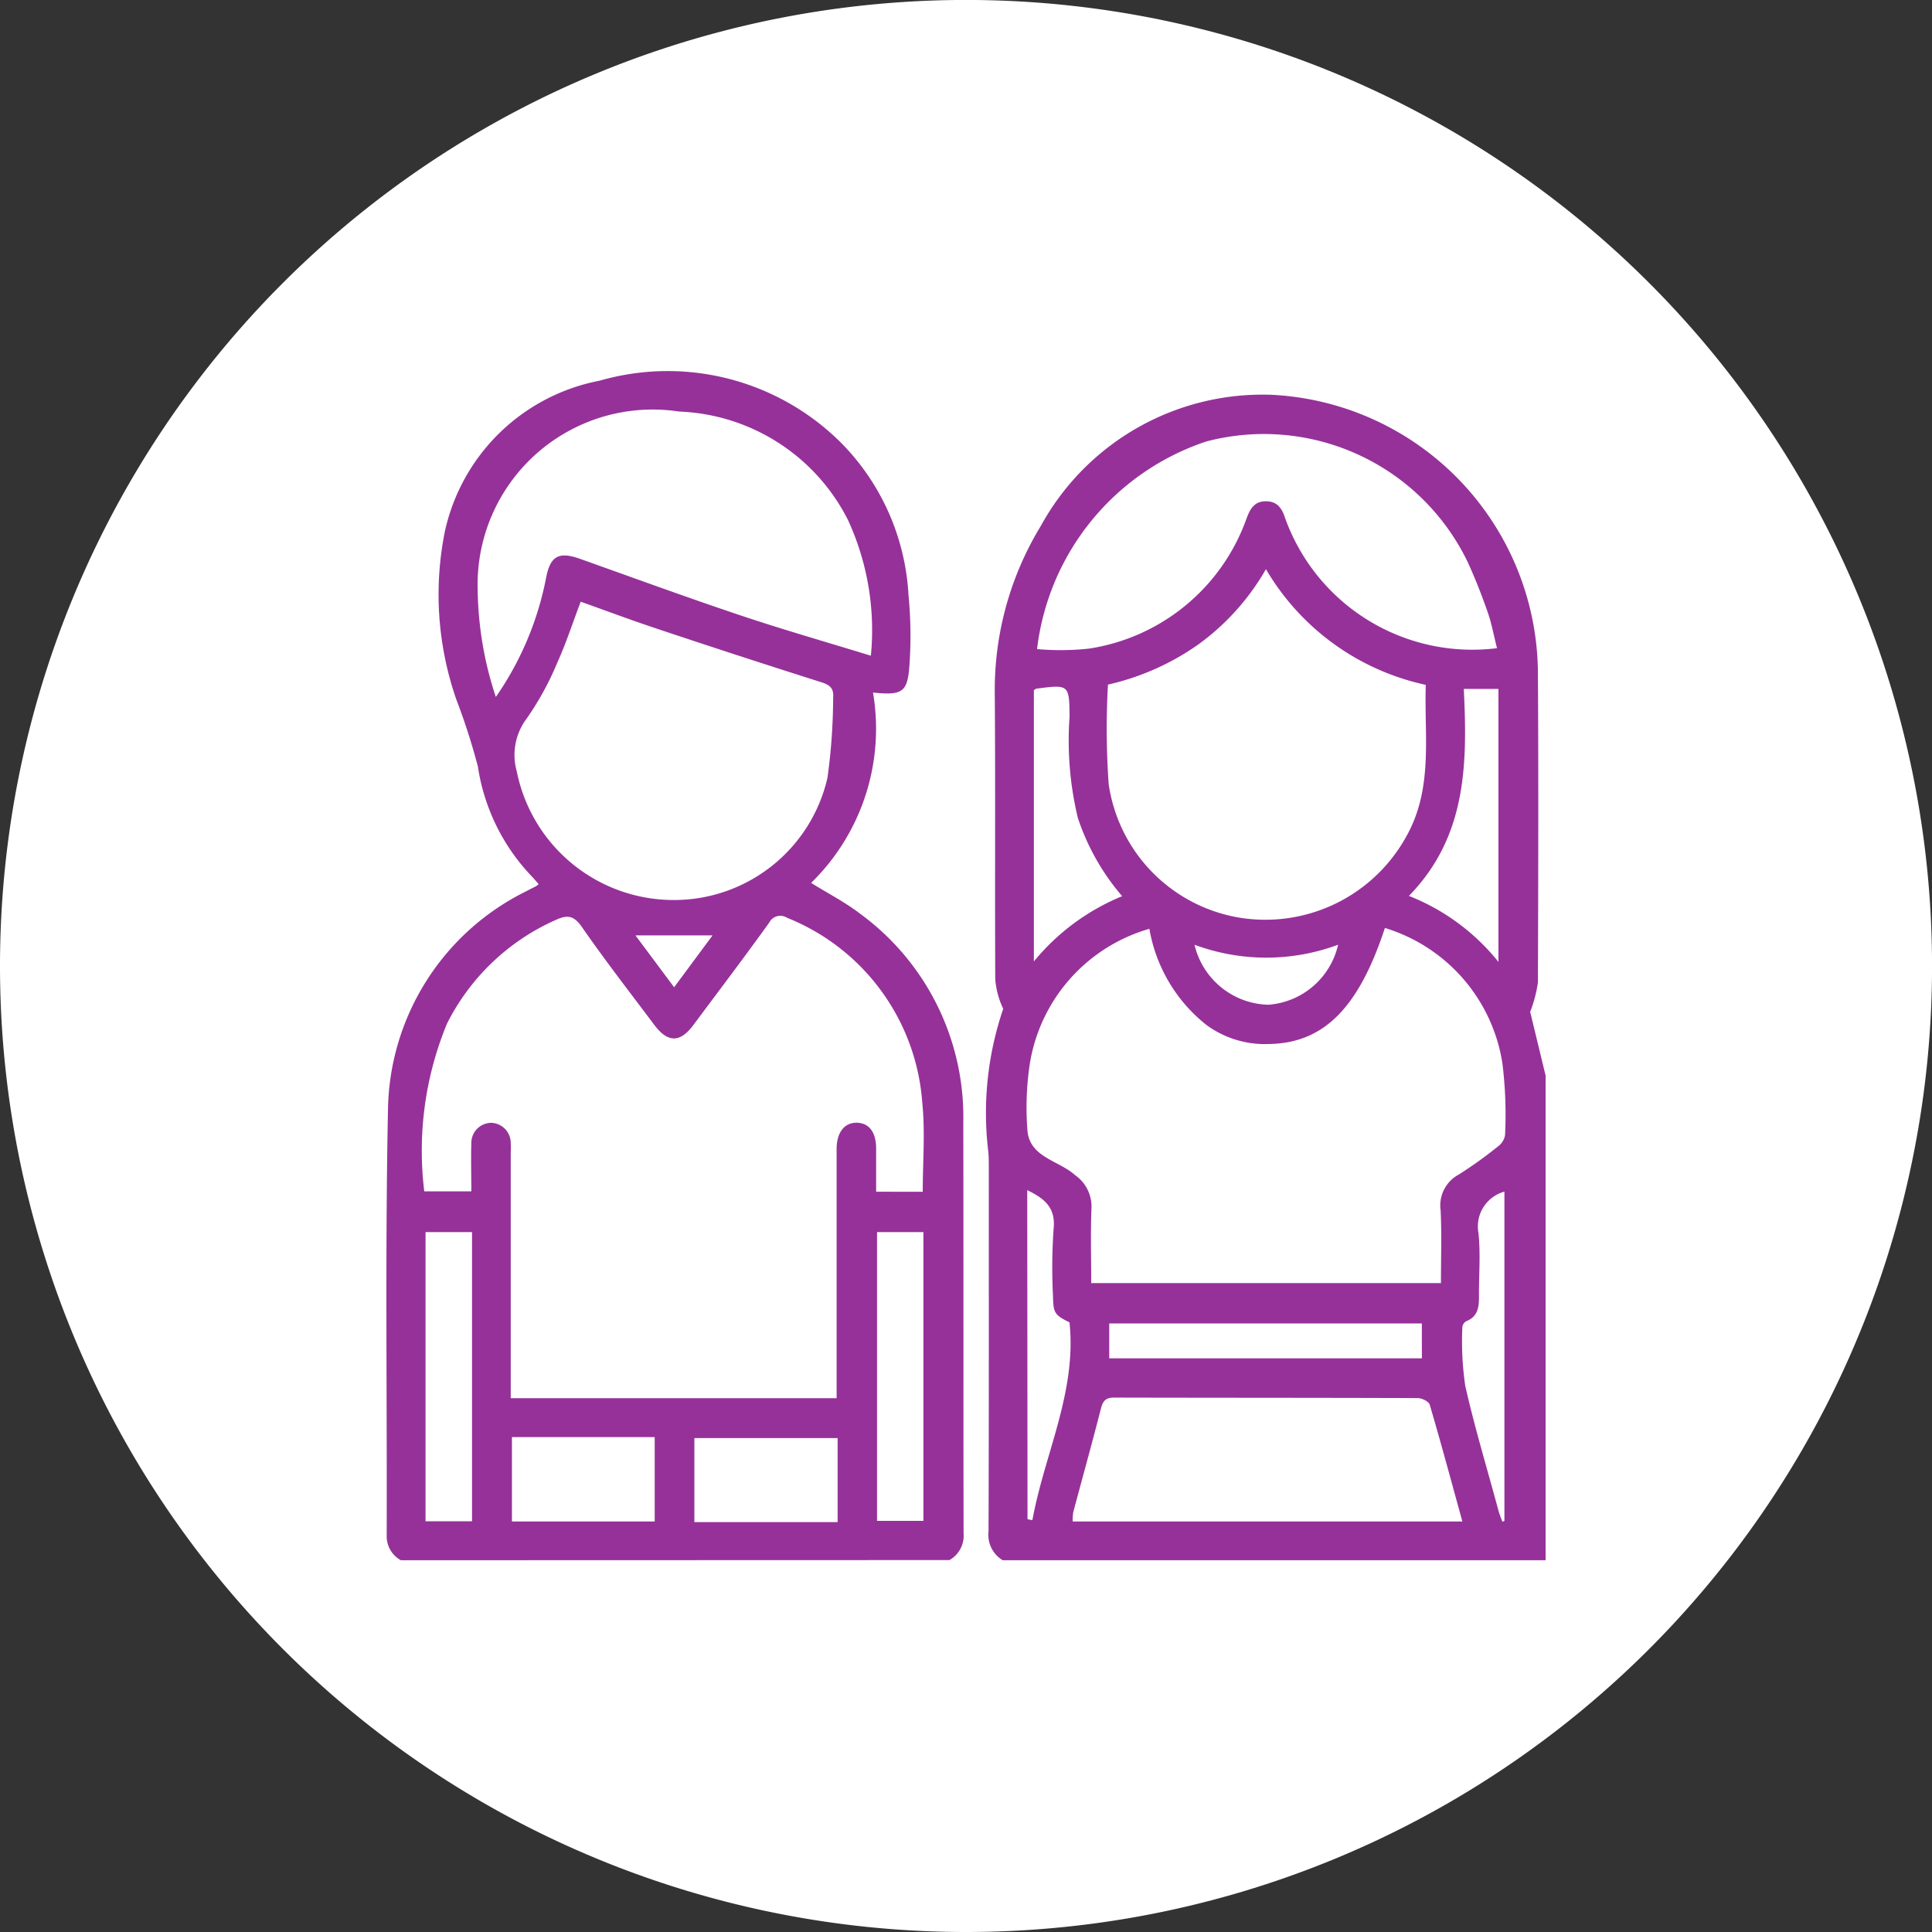 <svg id="Group_2653" data-name="Group 2653" xmlns="http://www.w3.org/2000/svg" width="46.835" height="46.836" viewBox="0 0 46.835 46.836">
  <rect x="0" y="0" width="46.835" height="46.836" fill="#333333" stroke="none"/>
  <path id="Path_3696" data-name="Path 3696" d="M2.158,4.316A23.417,23.417,0,0,0,25.576-19.1,23.418,23.418,0,0,0,2.158-42.52,23.419,23.419,0,0,0-21.26-19.1,23.418,23.418,0,0,0,2.158,4.316" transform="translate(21.26 42.519)" fill="#fff"/>
  <path id="Path_3707" data-name="Path 3707" d="M1.248,1.523V13.252h-13.16a.716.716,0,0,1-.344-.7c.01-2.943.006-5.885.006-8.829,0-.119,0-.239-.01-.358A7.815,7.815,0,0,1-11.9-.116a2.018,2.018,0,0,1-.193-.713c-.012-2.313.006-4.626-.012-6.938a7.639,7.639,0,0,1,1.116-4.054A6.131,6.131,0,0,1-5.381-15,6.793,6.793,0,0,1,1.062-8.215c.015,2.486.008,4.973,0,7.459a3.2,3.2,0,0,1-.188.714c.111.457.245,1.011.379,1.565m-3.9-3.6C-3.287-.124-4.139.719-5.465.738a2.4,2.4,0,0,1-1.5-.455A3.79,3.79,0,0,1-8.357-2.055a4.076,4.076,0,0,0-2.9,3.281,7.139,7.139,0,0,0-.055,1.621c.063.643.762.715,1.152,1.068a.931.931,0,0,1,.4.789c-.026.6-.007,1.209-.007,1.83h8.478c0-.6.021-1.184-.008-1.766a.849.849,0,0,1,.436-.864,9.92,9.92,0,0,0,.952-.682.426.426,0,0,0,.174-.275A10.067,10.067,0,0,0,.2,1.2,4.085,4.085,0,0,0-2.653-2.077m-2.876-8.7A5.825,5.825,0,0,1-7.167-8.951a6.15,6.15,0,0,1-2.194.976,19.01,19.01,0,0,0,.018,2.419A3.842,3.842,0,0,0-6.2-2.33,3.9,3.9,0,0,0-2.135-4.283c.666-1.171.438-2.438.478-3.686a5.941,5.941,0,0,1-3.872-2.8M.07-8.858c-.077-.3-.128-.593-.224-.867-.142-.408-.3-.813-.479-1.205A5.484,5.484,0,0,0-6.98-13.868a6.054,6.054,0,0,0-4.1,5.032,6.442,6.442,0,0,0,1.263-.012A4.828,4.828,0,0,0-6-12.006c.088-.237.191-.412.465-.413s.392.166.469.409A4.822,4.822,0,0,0,.07-8.858M-.77,12.312c-.264-.959-.517-1.9-.791-2.831-.023-.077-.189-.16-.29-.16-2.452-.009-4.9-.006-7.357-.012-.206,0-.275.076-.324.267-.214.839-.447,1.673-.67,2.509a1.216,1.216,0,0,0-.014.227ZM-11.157-7.839v6.575a5.426,5.426,0,0,1,2.14-1.582,5.62,5.62,0,0,1-1.075-1.9,8.047,8.047,0,0,1-.2-2.45c-.007-.777-.012-.785-.8-.681-.019,0-.036.02-.066.036m9.092,4.988a5.251,5.251,0,0,1,2.171,1.6V-7.87h-.84c.087,1.8.08,3.572-1.331,5.018m.314,10.364H-9.33v.845h7.579Zm-9.559,4.746.118.022c.291-1.6,1.077-3.1.9-4.794-.36-.18-.393-.228-.4-.628a13.809,13.809,0,0,1,.013-1.627c.061-.536-.23-.751-.638-.951ZM.2,12.317.25,12.3V4.316a.875.875,0,0,0-.63,1c.055.514.008,1.04.013,1.56,0,.256-.034.474-.31.582A.188.188,0,0,0-.77,7.6,7.491,7.491,0,0,0-.7,9.023c.228,1.011.531,2.006.8,3.007.026.1.064.191.1.286M-7.264-1.674A1.887,1.887,0,0,0-5.475-.214,1.876,1.876,0,0,0-3.782-1.669a5,5,0,0,1-3.482,0" transform="translate(36.22 24.571)" fill="#96319a"/>
  <path id="Path_3708" data-name="Path 3708" d="M.032,2.655A.663.663,0,0,1-.311,2.08C-.3-1.361-.349-4.8-.28-8.243a6,6,0,0,1,3.353-5.32c.076-.043.155-.078.231-.119a.714.714,0,0,0,.069-.052c-.055-.063-.106-.126-.162-.184A4.9,4.9,0,0,1,1.9-16.585a15.641,15.641,0,0,0-.524-1.629A7.743,7.743,0,0,1,1.1-22.288,4.757,4.757,0,0,1,4.853-25.94,5.952,5.952,0,0,1,10.738-24.4a5.692,5.692,0,0,1,1.6,3.649,10.278,10.278,0,0,1,.025,1.688c-.044.681-.169.756-.885.684a5.223,5.223,0,0,1-1.5,4.614c.411.257.825.468,1.189.748a6.107,6.107,0,0,1,2.5,5.054c.007,3.322,0,6.644.007,9.966a.678.678,0,0,1-.343.648ZM12.684-6.277c0-.729.061-1.448-.011-2.153a5.232,5.232,0,0,0-3.278-4.489.3.3,0,0,0-.431.115c-.6.834-1.224,1.658-1.841,2.485-.324.435-.62.433-.951-.009-.592-.79-1.2-1.572-1.76-2.381-.2-.281-.361-.279-.634-.154A5.4,5.4,0,0,0,1.15-10.351,8.073,8.073,0,0,0,.6-6.288H1.741c0-.406-.012-.786,0-1.165a.486.486,0,0,1,.5-.495.489.489,0,0,1,.455.5c.006.087,0,.174,0,.261v5.914h7.9v-.341q0-2.85,0-5.7c0-.4.189-.644.491-.637s.465.235.467.623c0,.345,0,.688,0,1.049ZM11.426-19.27a6.38,6.38,0,0,0-.553-3.289A4.788,4.788,0,0,0,6.78-25.191a4.244,4.244,0,0,0-4.886,4.3,8.574,8.574,0,0,0,.441,2.619,7.583,7.583,0,0,0,1.212-2.856c.1-.554.3-.681.829-.493,1.293.46,2.583.933,3.885,1.369,1.033.347,2.083.647,3.166.98M4.392-20.581c-.193.507-.351,1-.565,1.472a7.136,7.136,0,0,1-.747,1.364,1.463,1.463,0,0,0-.237,1.278A3.879,3.879,0,0,0,6.618-13.35a3.816,3.816,0,0,0,3.756-2.961,14.487,14.487,0,0,0,.138-1.94c.019-.231-.075-.311-.285-.378Q8.2-19.271,6.184-19.946c-.6-.2-1.2-.425-1.792-.636M1.758-5.3H.631V1.711H1.758Zm0,7.014M11.576,1.7H12.7v-7H11.576Zm0-7M6.186-.33H2.725V1.716H6.186Zm0,2.047M10.62-.306H7.148V1.731H10.62Zm-4.9-12.186.937,1.257c.324-.438.626-.845.931-1.257Z" transform="translate(9.685 35.168)" fill="#96319a"/>
</svg>
